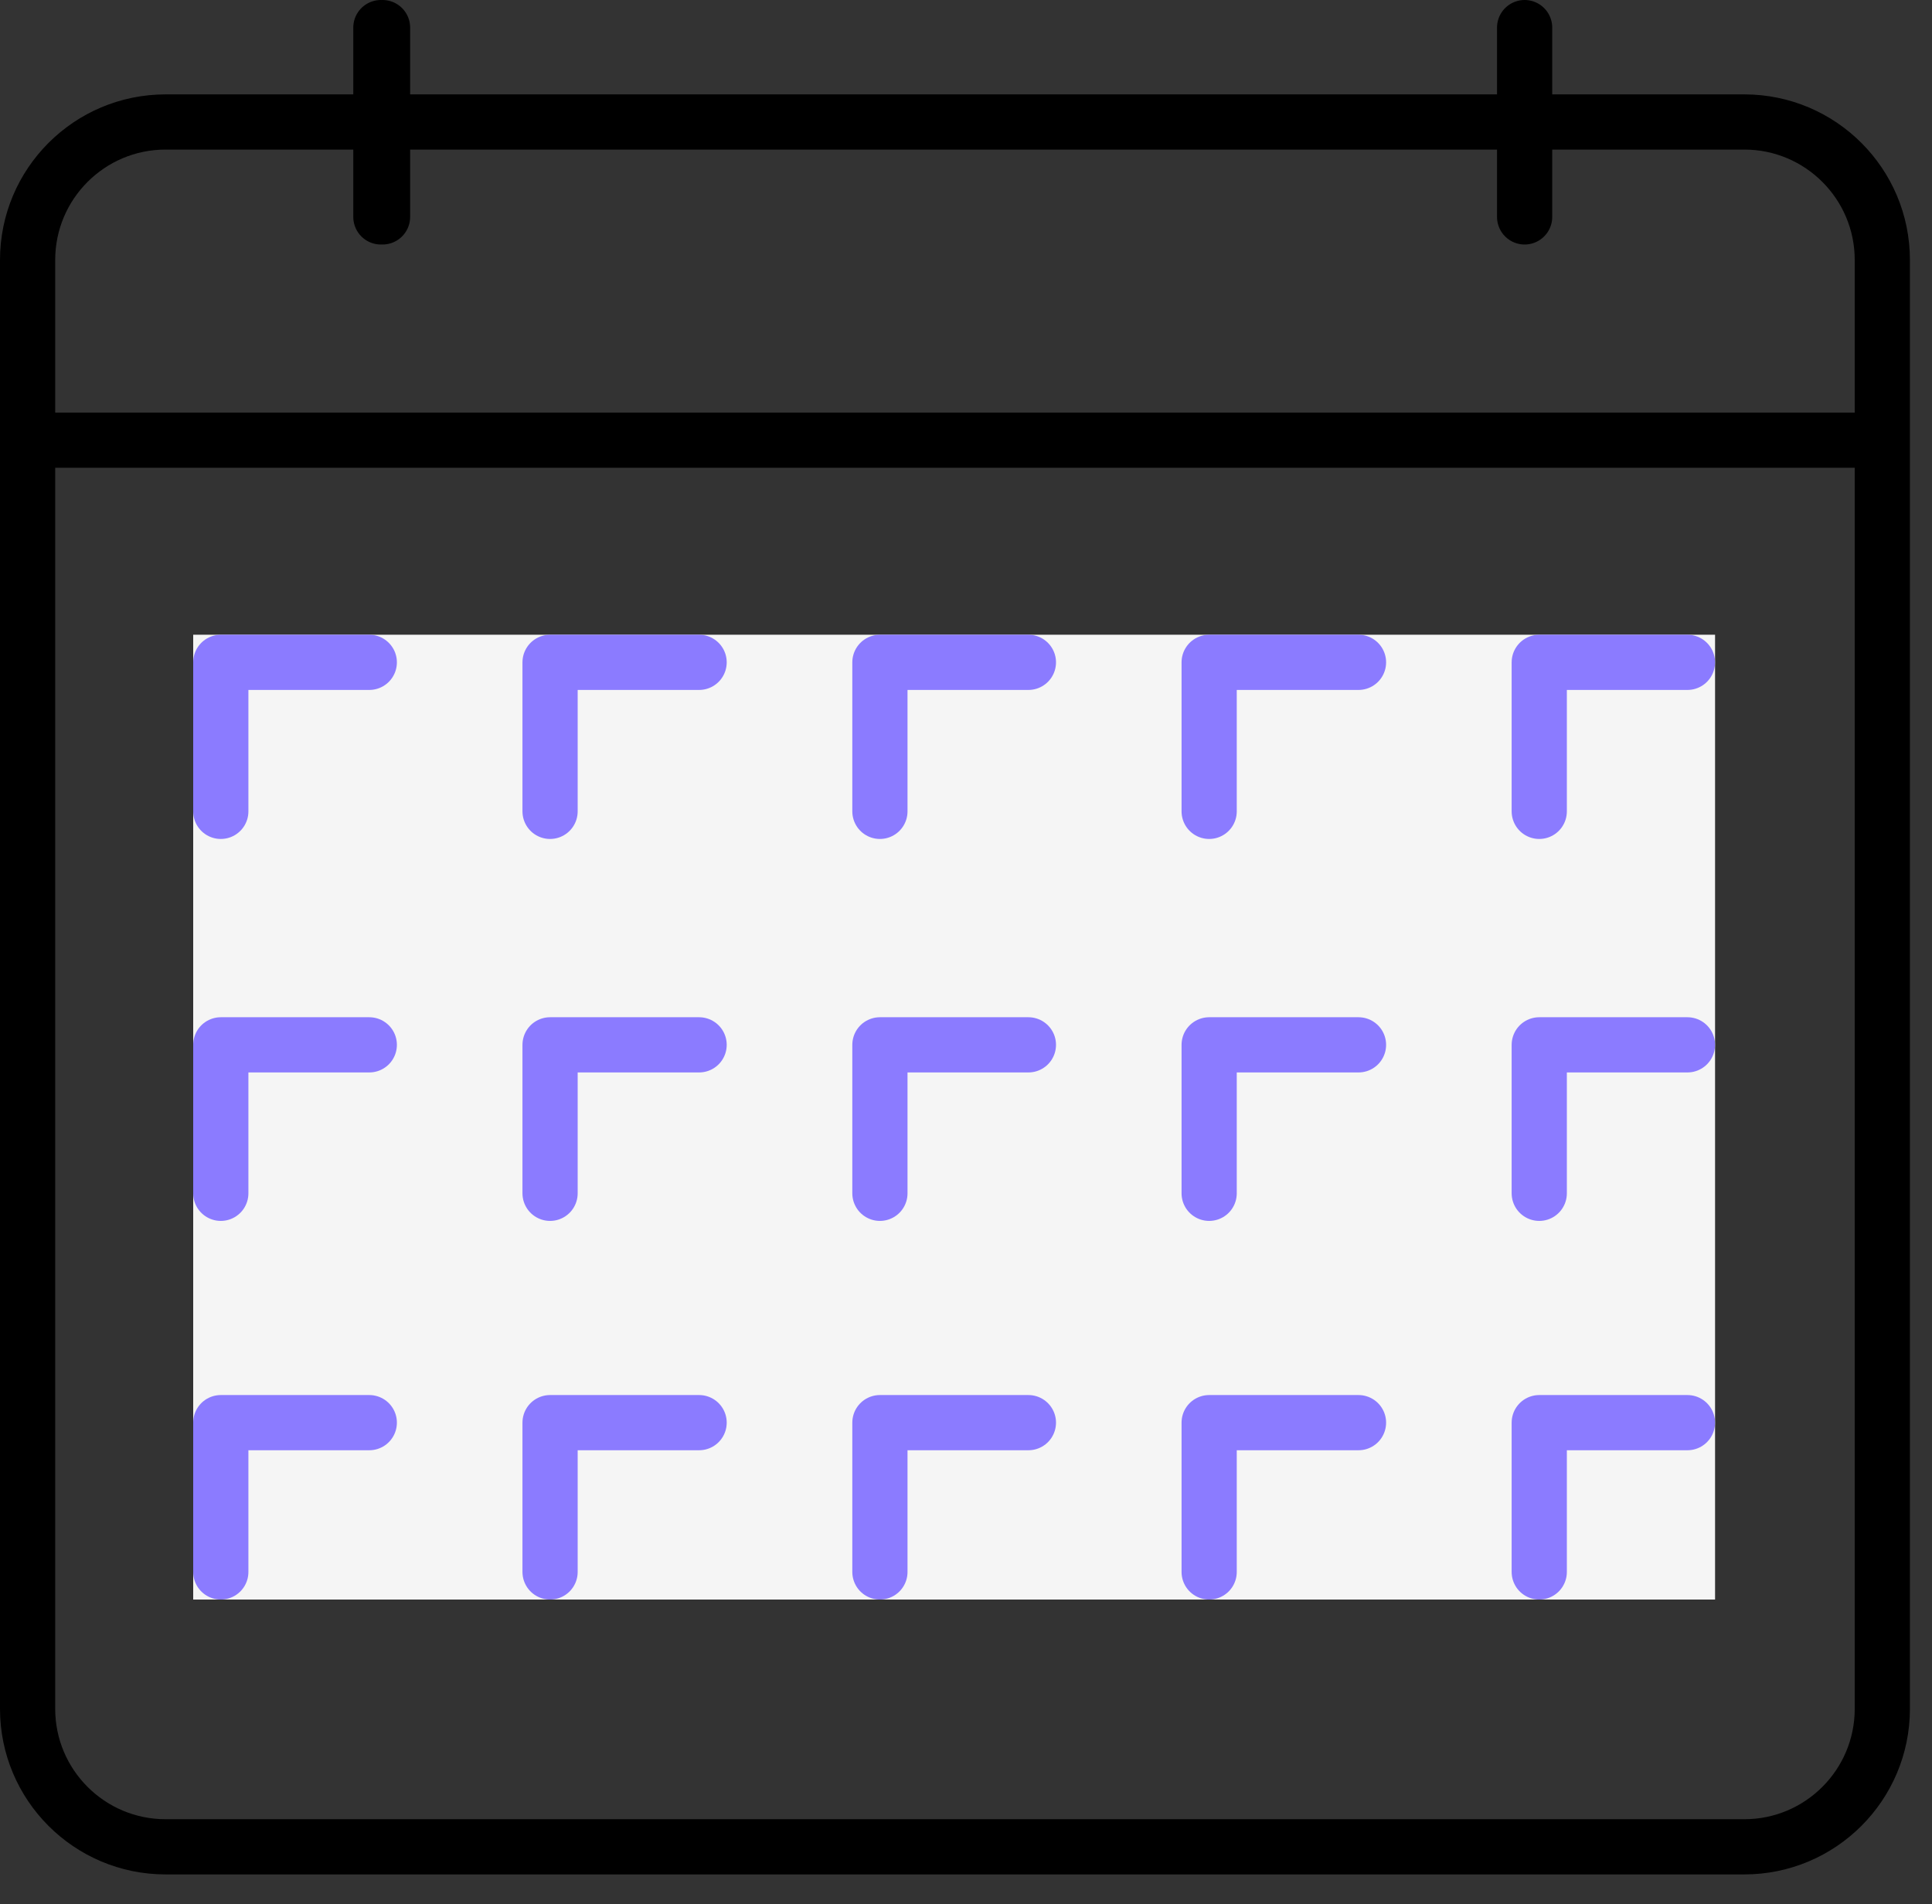 <svg width="70" height="69" viewBox="0 0 70 69" fill="none" xmlns="http://www.w3.org/2000/svg">
<rect x="0" y="0" width="70" height="69" fill="#333333" stroke="none"/>
<g clip-path="url(#clip0_1744_2215)">
<path d="M55.24 7.86V4.42M55.24 4.42V1M55.24 4.42H13.8M55.24 4.42H63.2C65.96 4.42 68.2 6.66 68.2 9.42V61.92C68.2 64.68 65.96 66.92 63.2 66.92H6C3.24 66.92 1 64.68 1 61.92V9.42C1 6.66 3.24 4.42 6 4.42H13.8M13.8 4.42V7.86M13.8 4.42V1M13.86 1V7.86M1 15.95H68.2" stroke="black" stroke-width="2" stroke-linecap="round" stroke-linejoin="round"/>
<g clip-path="url(#clip1_1744_2215)">
<rect width="55.14" height="34.96" transform="translate(7 23)" fill="#F5F5F5"/>
<path d="M8 29.4V24H13.38" stroke="#8b7bff" stroke-width="2" stroke-linecap="round" stroke-linejoin="round"/>
<path d="M19.93 29.4V24H25.33" stroke="#8b7bff" stroke-width="2" stroke-linecap="round" stroke-linejoin="round"/>
<path d="M31.881 29.4V24H37.261" stroke="#8b7bff" stroke-width="2" stroke-linecap="round" stroke-linejoin="round"/>
<path d="M43.81 29.4V24H49.221" stroke="#8b7bff" stroke-width="2" stroke-linecap="round" stroke-linejoin="round"/>
<path d="M19.93 43.24V37.86H25.33" stroke="#8b7bff" stroke-width="2" stroke-linecap="round" stroke-linejoin="round"/>
<path d="M31.881 43.24V37.86H37.261" stroke="#8b7bff" stroke-width="2" stroke-linecap="round" stroke-linejoin="round"/>
<path d="M43.81 43.24V37.86H49.221" stroke="#8b7bff" stroke-width="2" stroke-linecap="round" stroke-linejoin="round"/>
<path d="M19.93 56.96V51.55H25.33" stroke="#8b7bff" stroke-width="2" stroke-linecap="round" stroke-linejoin="round"/>
<path d="M31.881 56.96V51.55H37.261" stroke="#8b7bff" stroke-width="2" stroke-linecap="round" stroke-linejoin="round"/>
<path d="M43.81 56.96V51.55H49.221" stroke="#8b7bff" stroke-width="2" stroke-linecap="round" stroke-linejoin="round"/>
<path d="M55.77 29.4V24H61.139" stroke="#8b7bff" stroke-width="2" stroke-linecap="round" stroke-linejoin="round"/>
<path d="M8 43.24V37.86H13.38" stroke="#8b7bff" stroke-width="2" stroke-linecap="round" stroke-linejoin="round"/>
<path d="M55.77 43.24V37.86H61.139" stroke="#8b7bff" stroke-width="2" stroke-linecap="round" stroke-linejoin="round"/>
<path d="M8 56.96V51.55H13.38" stroke="#8b7bff" stroke-width="2" stroke-linecap="round" stroke-linejoin="round"/>
<path d="M55.77 56.96V51.55H61.139" stroke="#8b7bff" stroke-width="2" stroke-linecap="round" stroke-linejoin="round"/>
</g>
</g>
<defs>
<clipPath id="clip0_1744_2215">
<rect width="69.2" height="67.91" fill="white"/>
</clipPath>
<clipPath id="clip1_1744_2215">
<rect width="55.14" height="34.96" fill="white" transform="translate(7 23)"/>
</clipPath>
</defs>
</svg>
